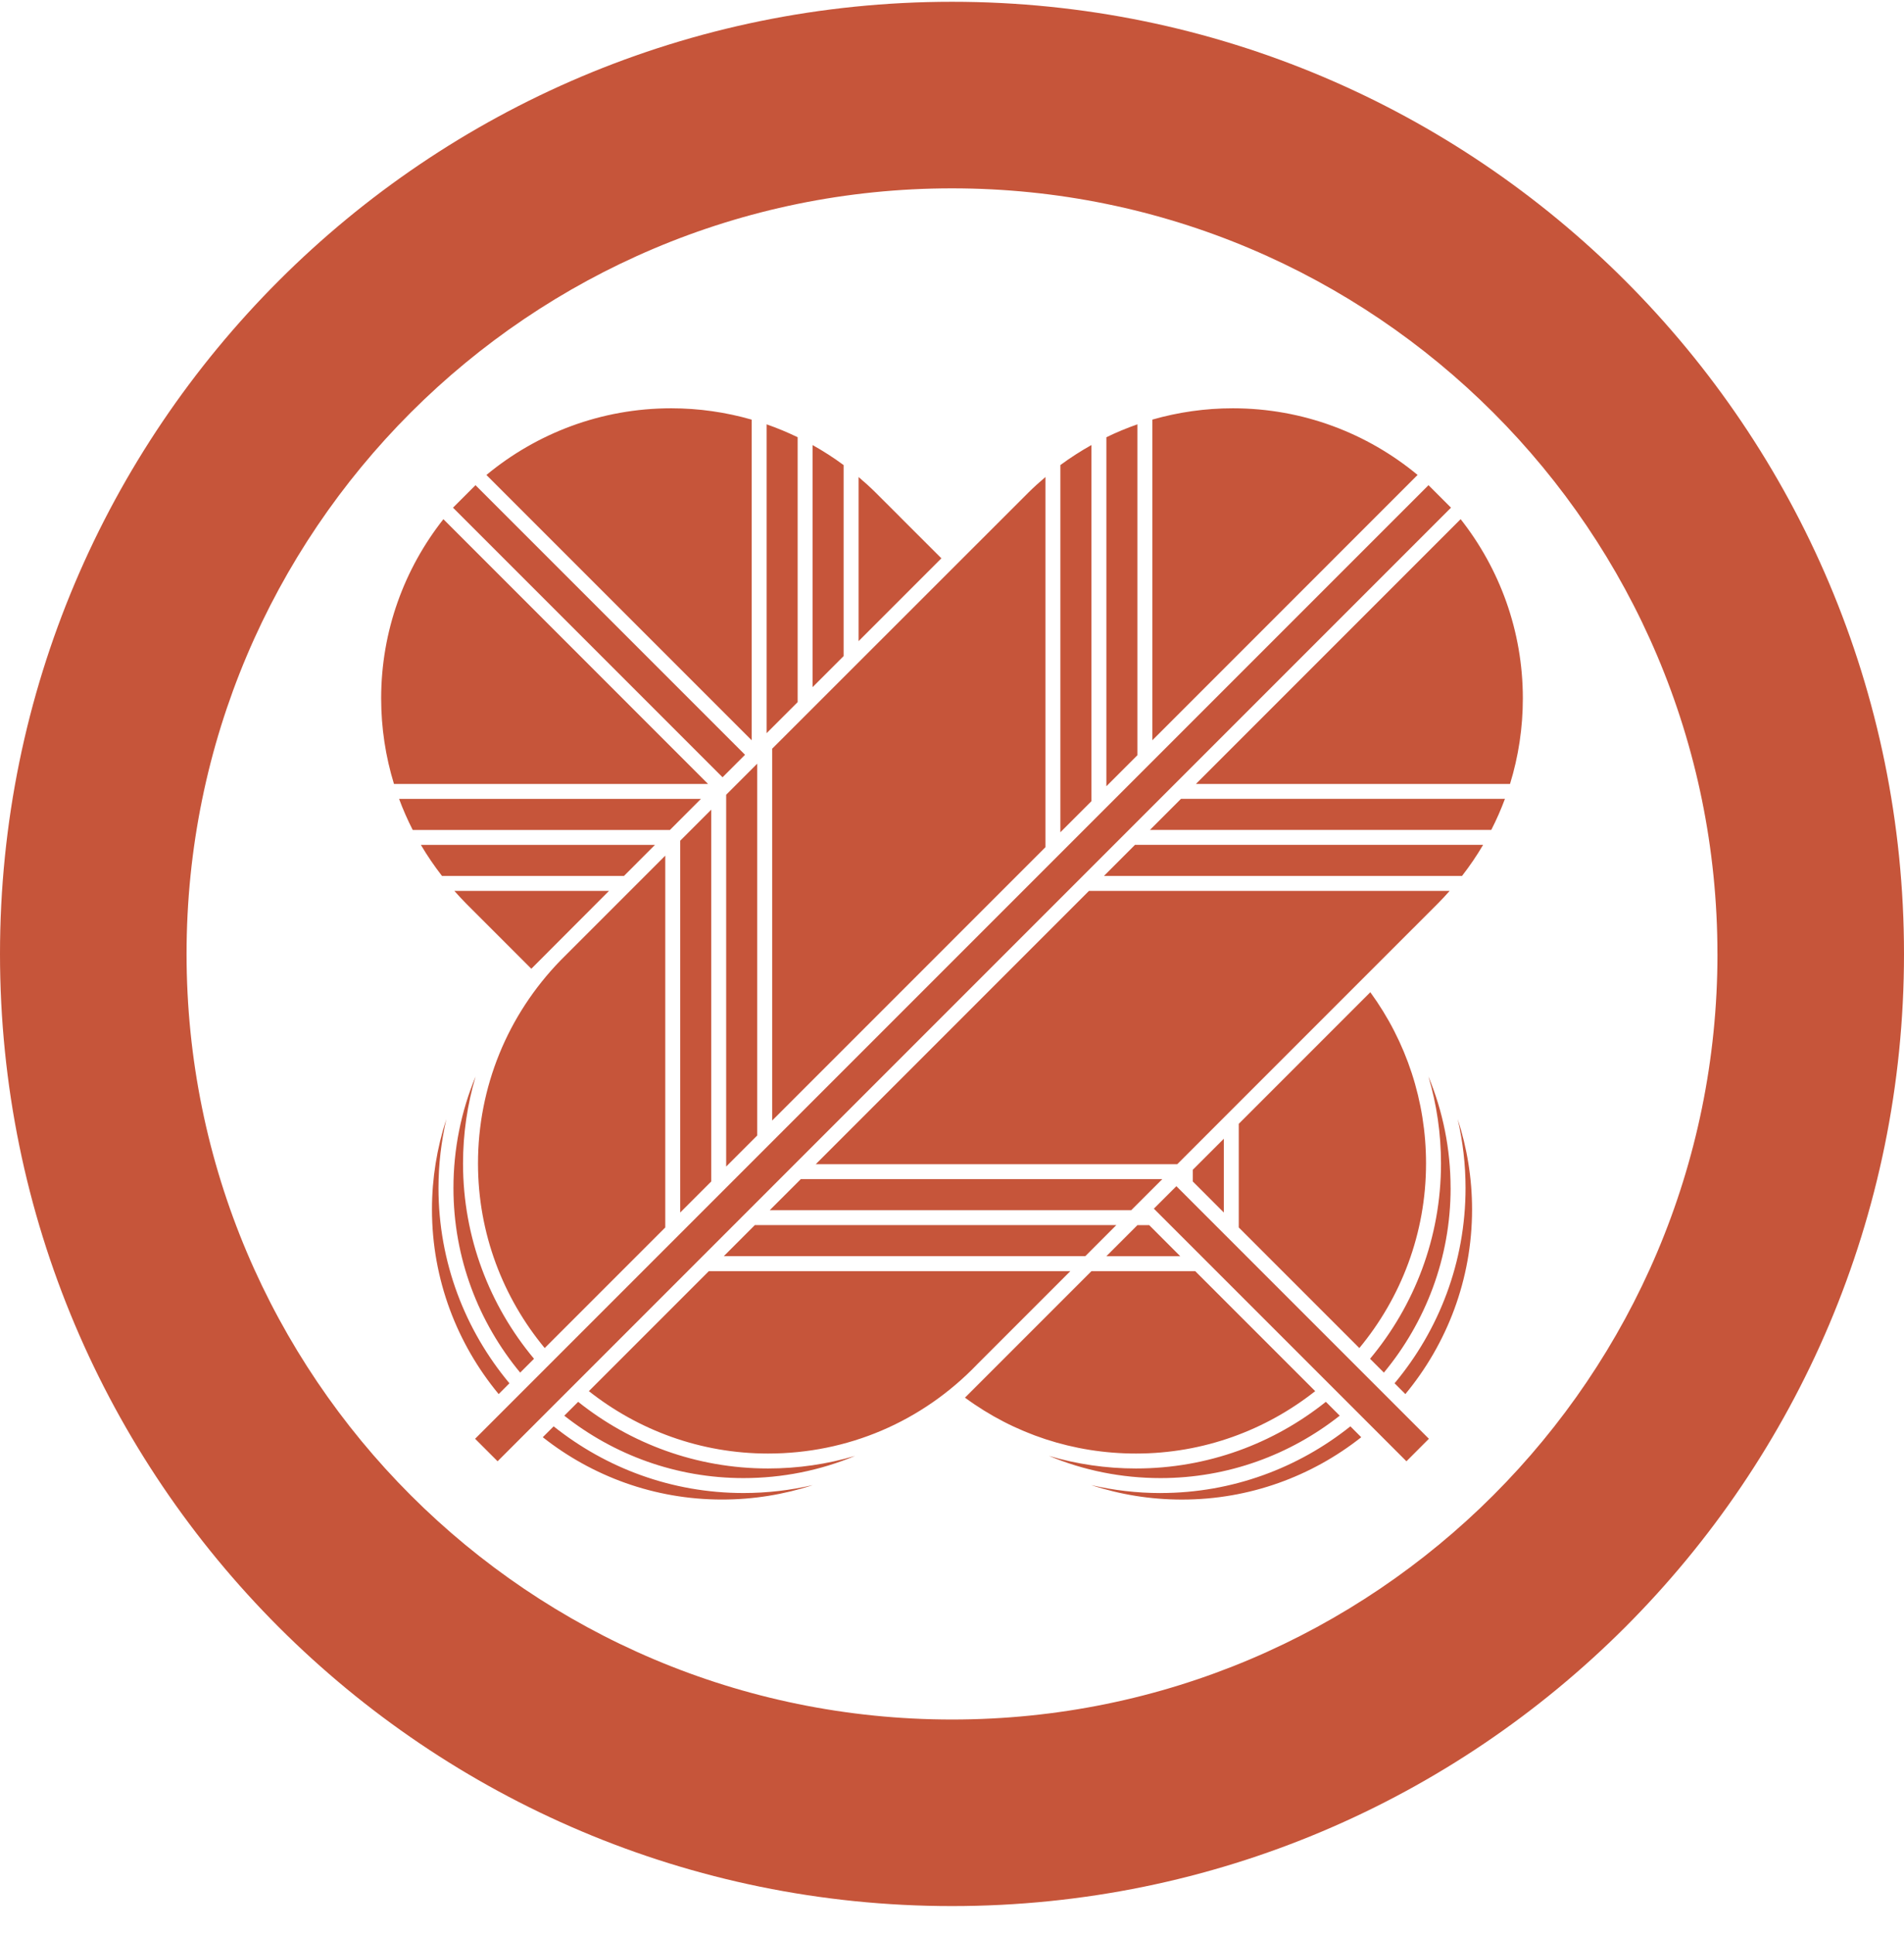 <svg width="64" height="65" viewBox="0 0 64 65" fill="none" xmlns="http://www.w3.org/2000/svg">
<path d="M15.003 37.612C14.831 38.364 14.739 39.138 14.739 39.926C14.739 42.422 15.637 44.71 17.124 46.49L16.762 46.853C15.366 45.166 14.52 43.005 14.52 40.648C14.52 39.602 14.687 38.581 15.003 37.612H15.003ZM25.453 25.666V38.162L24.409 39.206V26.71C24.754 26.365 25.103 26.017 25.453 25.666V25.666ZM23.907 39.708L22.864 40.751V28.255C23.203 27.916 23.551 27.567 23.907 27.212V39.708ZM22.362 41.253L18.309 45.306C16.913 43.619 16.067 41.459 16.067 39.102C16.067 36.537 17.056 34.116 18.842 32.277C19.618 31.501 20.885 30.234 22.362 28.757V41.253ZM17.95 45.666L17.485 46.131C16.088 44.444 15.242 42.283 15.242 39.927C15.242 38.621 15.499 37.352 15.987 36.179C15.709 37.117 15.564 38.099 15.564 39.103C15.564 41.598 16.463 43.886 17.95 45.666V45.666ZM34.569 16.553C34.754 16.37 34.945 16.198 35.141 16.032V28.473L25.955 37.66V25.163C29.86 21.259 33.742 17.378 33.744 17.378C34.265 16.857 34.569 16.554 34.569 16.554V16.553ZM37.189 26.425V14.695C37.528 14.53 37.876 14.385 38.233 14.261V25.381L37.189 26.425ZM36.687 26.927L35.643 27.971V15.63C35.978 15.382 36.327 15.159 36.687 14.957V26.927ZM47.65 15.962L38.735 24.879V14.102C39.604 13.853 40.511 13.722 41.439 13.722C43.798 13.722 45.963 14.564 47.65 15.962ZM51.188 23.471C51.188 24.46 51.041 25.425 50.757 26.347H40.199L49.097 17.448C50.404 19.108 51.188 21.2 51.188 23.471ZM49.144 29.438H37.108L38.151 28.394H49.853C49.641 28.755 49.404 29.103 49.144 29.438ZM38.653 27.892L39.697 26.848H50.586C50.454 27.205 50.301 27.552 50.127 27.892H38.654H38.653ZM48.33 30.367L47.506 31.192H47.505L39.571 39.127H27.42L36.605 29.941H48.728C48.6 30.085 48.468 30.229 48.33 30.367H48.33ZM19.434 47.113C21.187 48.512 23.404 49.353 25.816 49.353C26.823 49.353 27.806 49.208 28.742 48.93C27.571 49.419 26.303 49.676 24.991 49.676C22.718 49.676 20.628 48.889 18.968 47.579L19.434 47.113ZM19.794 46.754L23.827 42.721H35.978L32.856 45.843C30.998 47.782 28.497 48.851 25.817 48.851C23.543 48.851 21.454 48.064 19.794 46.754H19.794ZM24.329 42.218L25.372 41.174H37.523L36.48 42.218H24.329ZM25.874 40.672L26.918 39.629H39.069L38.025 40.672H25.874ZM18.244 48.303L18.61 47.937C20.363 49.336 22.579 50.178 24.991 50.178C25.786 50.178 26.565 50.086 27.319 49.912C26.349 50.23 25.323 50.397 24.269 50.397C21.996 50.397 19.904 49.612 18.244 48.302V48.303ZM15.97 48.355C16.32 48.006 47.668 16.655 48.017 16.306C48.22 16.509 48.57 16.858 48.773 17.062C48.423 17.411 17.076 48.761 16.726 49.111C16.523 48.908 16.173 48.558 15.97 48.355V48.355ZM25.266 14.103C24.397 13.854 23.49 13.722 22.562 13.722C20.204 13.722 18.039 14.564 16.35 15.963L25.266 24.879V14.103ZM39.672 42.219L38.629 41.175H38.233C37.875 41.533 37.526 41.883 37.189 42.219H39.671H39.672ZM28.357 22.051V15.631C28.023 15.383 27.674 15.16 27.314 14.958V23.094C27.668 22.74 28.017 22.391 28.357 22.05V22.051ZM25.043 25.367C20.005 20.328 16.105 16.428 15.983 16.306C15.78 16.509 15.43 16.859 15.227 17.062C15.349 17.184 19.248 21.084 24.287 26.123C24.538 25.872 24.789 25.619 25.043 25.367ZM26.812 23.597V14.695C26.472 14.53 26.124 14.385 25.768 14.261V24.641C26.117 24.291 26.466 23.942 26.812 23.597ZM31.643 18.764C30.784 17.904 30.257 17.378 30.256 17.378H30.257C29.735 16.856 29.432 16.553 29.431 16.553C29.247 16.37 29.055 16.198 28.86 16.032V21.548C29.921 20.487 30.883 19.525 31.643 18.764ZM47.934 39.102C47.934 37.009 47.275 35.011 46.061 33.347C44.812 34.596 43.245 36.163 41.639 37.77V41.253L45.692 45.306C47.089 43.619 47.934 41.459 47.934 39.102ZM41.137 38.272C40.789 38.62 40.44 38.968 40.094 39.314V39.708L41.137 40.751V38.272ZM48.759 39.926C48.759 38.62 48.502 37.352 48.014 36.178C48.292 37.116 48.437 38.099 48.437 39.102C48.437 41.597 47.539 43.886 46.052 45.666L46.517 46.131C47.914 44.444 48.76 42.283 48.76 39.927L48.759 39.926ZM14.857 29.439H20.973C21.306 29.106 21.655 28.756 22.016 28.395H14.147C14.359 28.755 14.597 29.103 14.857 29.439H14.857ZM45.033 47.579L44.567 47.113C42.814 48.512 40.597 49.353 38.184 49.353C37.177 49.353 36.195 49.208 35.258 48.93C36.429 49.419 37.697 49.676 39.009 49.676C41.282 49.676 43.372 48.889 45.032 47.579H45.033ZM38.786 40.622C43.545 45.382 47.157 48.994 47.275 49.111C47.478 48.908 47.828 48.558 48.03 48.355C47.913 48.238 44.3 44.625 39.542 39.866C39.288 40.12 39.035 40.373 38.786 40.621V40.622ZM39.009 50.179C38.215 50.179 37.435 50.086 36.681 49.912C37.651 50.231 38.677 50.398 39.731 50.398C42.005 50.398 44.097 49.613 45.756 48.303L45.391 47.937C43.638 49.336 41.422 50.178 39.009 50.178V50.179ZM49.262 39.926C49.262 42.422 48.364 44.71 46.876 46.49L47.239 46.853C48.635 45.166 49.481 43.005 49.481 40.648C49.481 39.602 49.314 38.581 48.998 37.612C49.171 38.364 49.262 39.138 49.262 39.926H49.262ZM44.208 46.754L40.175 42.721H36.688C34.711 44.699 33.275 46.135 33.222 46.187C33.222 46.187 33.221 46.188 33.22 46.189C33.111 46.298 33.006 46.403 32.908 46.501C32.734 46.675 32.577 46.832 32.436 46.973C34.093 48.192 36.082 48.851 38.185 48.851C40.459 48.851 42.548 48.064 44.208 46.754V46.754ZM15.272 29.941C15.4 30.086 15.532 30.229 15.67 30.368L16.495 31.193L17.86 32.558C18.245 32.171 19.206 31.209 20.471 29.941H15.271H15.272ZM23.56 26.85H13.415C13.546 27.206 13.7 27.553 13.873 27.894H22.518C22.858 27.553 23.206 27.204 23.56 26.85ZM14.904 17.449C13.595 19.108 12.812 21.2 12.812 23.472C12.812 24.461 12.96 25.426 13.243 26.348H23.801L14.904 17.449ZM64 32.06C64 49.733 49.673 64.06 32 64.06C14.327 64.06 0 49.733 0 32.06C0 14.387 14.327 0.06 32 0.06C49.673 0.06 64 14.387 64 32.06ZM57.729 32.06C57.729 17.85 46.21 6.33 31.999 6.33C17.789 6.33 6.271 17.85 6.271 32.06C6.271 46.27 17.79 57.79 32.001 57.79C46.211 57.79 57.73 46.27 57.73 32.06H57.729Z" fill="#C6553A"/>
</svg>
